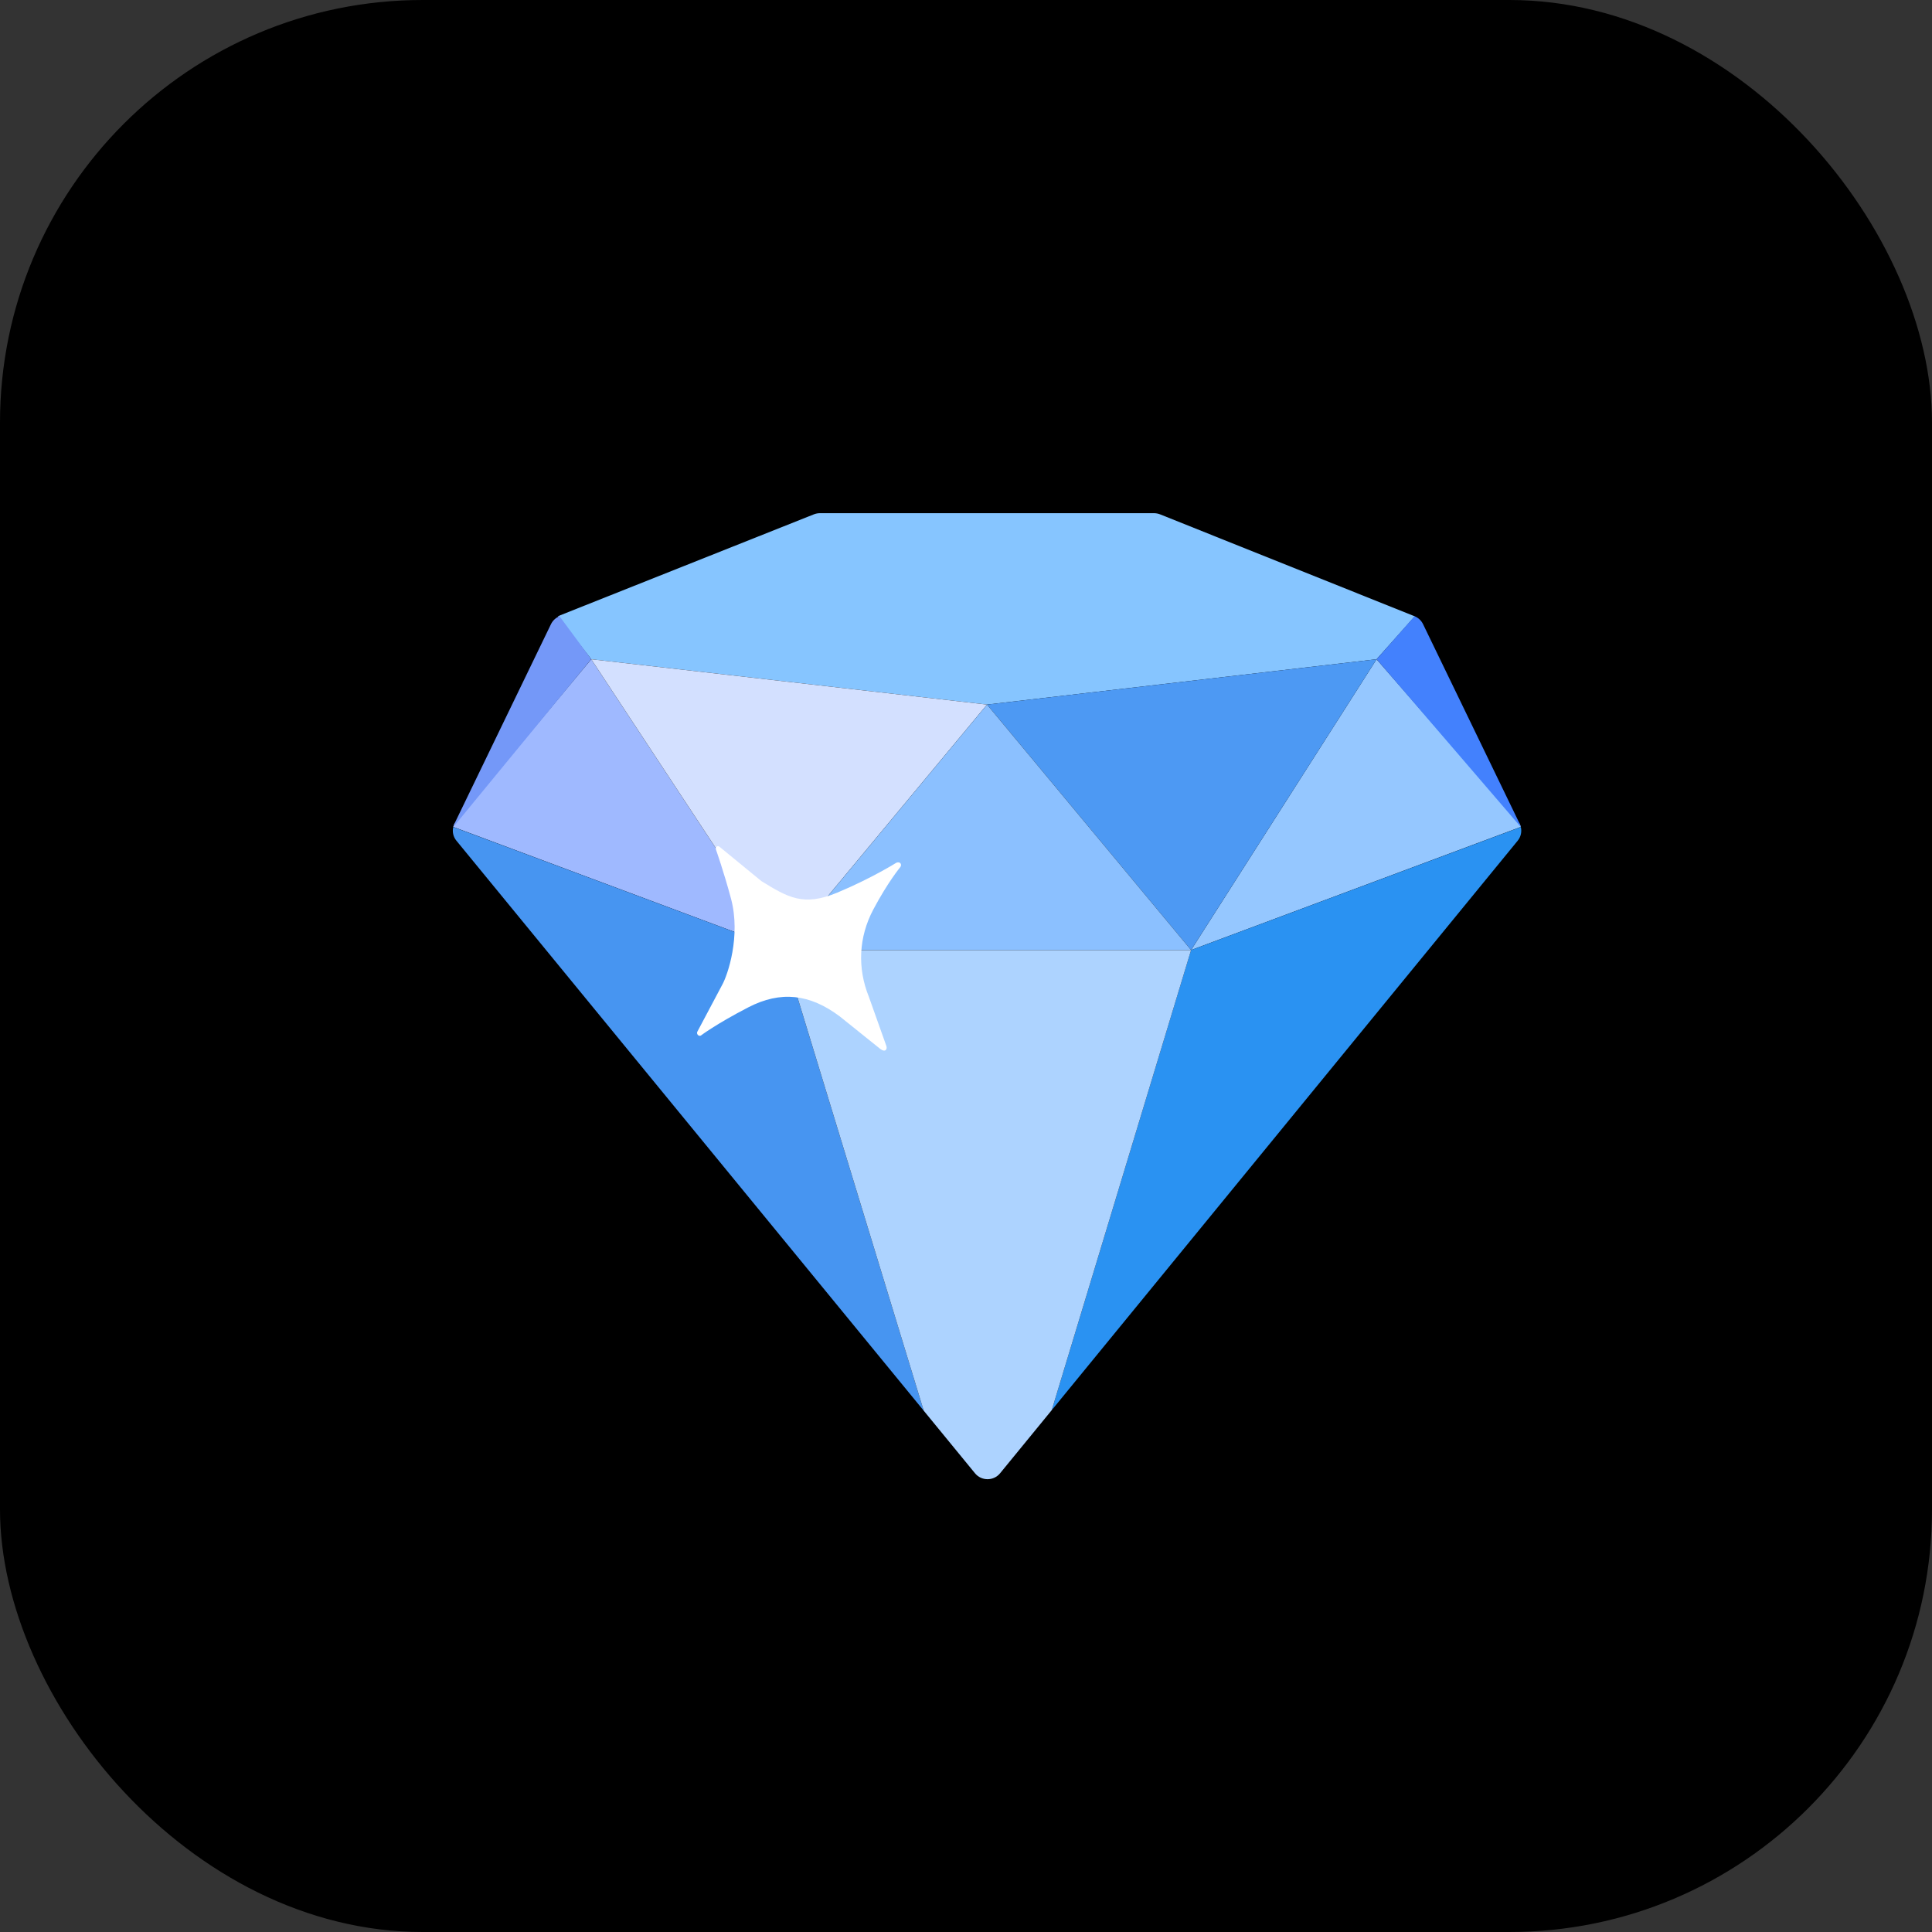 <?xml version="1.0" encoding="UTF-8"?> <svg xmlns="http://www.w3.org/2000/svg" width="64" height="64" viewBox="0 0 64 64" fill="none"><rect x="0" y="0" width="64" height="64" fill="#333333" stroke="none"/> <rect width="64" height="64" rx="14" fill="black"></rect> <g clip-path="url(#clip0_15472_24841)"> <path d="M18.483 20.421L19.586 21.838L32.697 23.34L45.602 21.838L46.866 20.418C46.866 20.418 46.861 20.415 46.858 20.413L38.428 17.038C38.364 17.013 38.296 17 38.227 17H27.161C27.093 17 27.025 17.013 26.961 17.038L18.57 20.377C18.539 20.389 18.51 20.404 18.483 20.421Z" fill="#86C5FF"></path> <path d="M39.456 31.472L50.378 27.393C50.369 27.358 50.358 27.323 50.342 27.29L45.601 21.838L39.455 31.473L39.456 31.472Z" fill="#95C7FF"></path> <path d="M50.378 27.396C50.369 27.36 50.358 27.324 50.342 27.29L47.14 20.675C47.083 20.557 46.982 20.463 46.859 20.413L45.602 21.838L50.379 27.396H50.378Z" fill="#4381FD"></path> <path d="M45.602 21.838L32.697 23.34L39.456 31.472L45.602 21.838Z" fill="#4D99F3"></path> <path d="M25.939 31.472L15.016 27.393C15.024 27.358 15.035 27.323 15.052 27.29L19.586 21.838L25.939 31.473V31.472Z" fill="#9FB9FF"></path> <path d="M15.016 27.396C15.024 27.36 15.036 27.324 15.052 27.29L18.253 20.674C18.311 20.556 18.412 20.462 18.535 20.413L19.585 21.837L15.016 27.396Z" fill="#7498F8"></path> <path d="M19.586 21.838L32.697 23.34L25.939 31.472L19.586 21.838Z" fill="#D3E0FF"></path> <path d="M39.456 31.472L32.697 23.34L25.939 31.472H39.456Z" fill="#8BC0FF"></path> <path d="M50.275 27.85L34.841 46.712L39.455 31.473L50.379 27.396H50.38C50.417 27.553 50.381 27.721 50.275 27.85Z" fill="#2A92F2"></path> <path d="M15.12 27.85L30.6 46.731L25.939 31.473L15.016 27.396H15.015C14.977 27.553 15.013 27.721 15.12 27.85Z" fill="#4795F1"></path> <path d="M39.456 31.473L34.841 46.712L33.129 48.804C32.915 49.066 32.512 49.066 32.298 48.804L30.6 46.732L25.939 31.473H39.456Z" fill="#ADD3FF"></path> <path d="M29.821 28.727C29.821 28.727 29.415 29.213 28.929 30.129C28.444 31.045 28.398 32.067 28.781 33.017L29.359 34.641C29.403 34.75 29.332 34.875 29.166 34.752L27.817 33.669C26.829 32.928 25.868 32.811 24.787 33.37C23.706 33.93 23.214 34.306 23.214 34.306C23.132 34.34 23.061 34.238 23.102 34.173L23.92 32.631C24.106 32.303 24.546 31.007 24.216 29.77C23.972 28.86 23.719 28.149 23.719 28.149C23.68 28.054 23.773 27.995 23.843 28.057L25.224 29.189C26.104 29.729 26.613 30.037 27.737 29.569C28.86 29.101 29.695 28.578 29.695 28.578C29.834 28.526 29.883 28.654 29.821 28.726V28.727Z" fill="white"></path> </g> <defs> <clipPath id="clip0_15472_24841"> <rect width="35.394" height="32" fill="white" transform="translate(15 17)"></rect> </clipPath> </defs> </svg> 